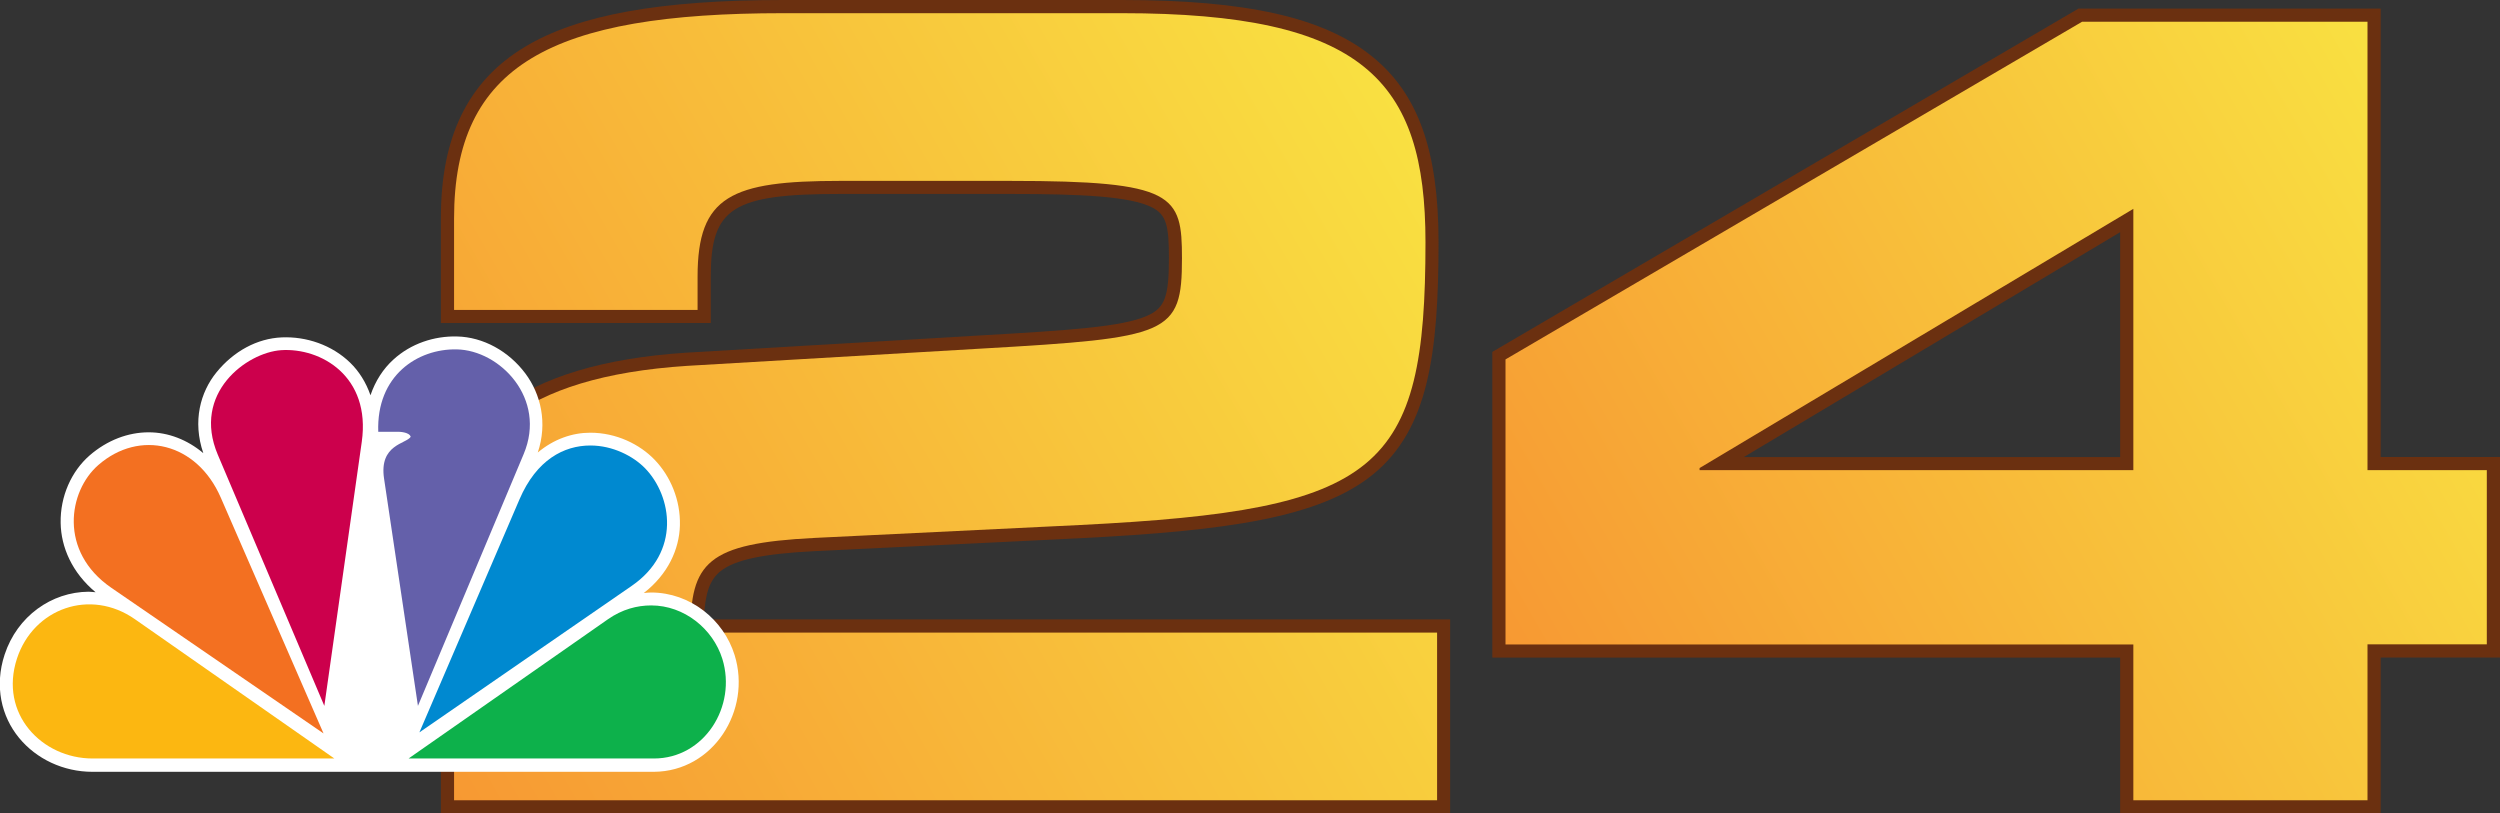<?xml version="1.0" encoding="utf-8"?>
<!-- Generator: Adobe Illustrator 26.3.1, SVG Export Plug-In . SVG Version: 6.00 Build 0)  -->
<svg version="1.1" id="Layer_1" xmlns="http://www.w3.org/2000/svg" xmlns:xlink="http://www.w3.org/1999/xlink" x="0px" y="0px"
	 viewBox="0 0 1896.2 617" style="enable-background:new 0 0 1896.2 617;" xml:space="preserve">
<rect x="0" y="0" width="1896.2" height="617" fill="#333333" stroke="none"/>
<style type="text/css">
	.st0{fill:#6B3010;}
	.st1{fill:url(#SVGID_1_);}
	.st2{fill:url(#SVGID_00000008133904061121376670000008669018055180584606_);}
	.st3{fill:#FFFFFF;}
	.st4{fill:#F37021;}
	.st5{fill:#CC004C;}
	.st6{fill:#6460AA;}
	.st7{fill:#0089D0;}
	.st8{fill:#0DB14B;}
	.st9{fill:#FCB711;}
</style>
<path class="st0" d="M334.4,617V406.4c0-40.8,15.2-73.2,45.1-96.5c30.9-24,78.4-38.3,141-42.4l223.4-13.1
	c67.8-3.9,107.1-6.5,126-14.8c13.5-5.9,16.7-14.1,16.7-43.8c0-24.4-1.8-32.9-12.8-38.5c-16.6-8.5-54.9-10.2-107.3-10.2H637.2
	c-81.6,0-98.1,10.5-98.1,62.6v35.3H334.4v-79.3c0-31.1,5-56.5,15.3-77.9c10.6-21.9,26.4-39,48.5-52.3C438.4,11.3,500.7,0,594.1,0
	h256.7c94.7,0,153.3,13.2,190,42.9c34.8,28.1,50.3,71.5,50.3,140.8c0,85.7-8.1,141.9-49.3,175.8c-40.6,33.4-112.2,43.1-222.3,48.7
	L618.3,418c-39.6,2-61.1,6.6-71.9,15.3c-8.1,6.6-11.7,16.6-12.5,36.5h566V617H334.4z"/>
<linearGradient id="SVGID_1_" gradientUnits="userSpaceOnUse" x1="323.085" y1="570.113" x2="1087.924" y2="128.533">
	<stop  offset="0" style="stop-color:#F79933"/>
	<stop  offset="1" style="stop-color:#F9E041"/>
</linearGradient>
<path class="st1" d="M344.4,406.4c0-72.6,51-120.7,176.7-128.9l223.3-13.1c142.4-8.2,152.1-10.6,152.1-68.5
	c0-48.1-5.3-58.7-130.1-58.7H637.2c-82.6,0-108.1,11.4-108.1,72.6v25.3H344.4v-69.3C344.4,49.1,418.2,10,594.1,10h256.7
	c182.9,0,230.4,50.6,230.4,173.7c0,173.7-34.3,203.1-262,214.5L617.8,408c-81.8,4.1-94.1,18.8-94.1,71.8H1090V607H344.4V406.4z"/>
<path class="st0" d="M1608.1,617V498.8h-476.2V266.9L1576.5,6.5h229.2v340.1h90.5v152.1h-90.5V617H1608.1z M1608.1,346.6V176.1
	l-285.5,170.6H1608.1z"/>
<linearGradient id="SVGID_00000152956921145938023750000003503107963825175196_" gradientUnits="userSpaceOnUse" x1="1201.639" y1="592.241" x2="1896.471" y2="191.079">
	<stop  offset="0" style="stop-color:#F79933"/>
	<stop  offset="1" style="stop-color:#F9E041"/>
</linearGradient>
<path style="fill:url(#SVGID_00000152956921145938023750000003503107963825175196_);" d="M1141.9,272.6l437.3-256.1h216.5v340.1
	h90.5v132.1h-90.5V607h-177.6V488.8h-476.2V272.6z M1289.1,355v1.6h329V158.4L1289.1,355z"/>
<path class="st3" d="M557.2,496.9c-8.3-26.9-33.7-47.5-63.4-47.5c-1.8,0-3.6,0.2-5.5,0.4c18.4-14.3,26.9-33.2,27.4-51.3
	c0.5-19.3-7.2-37.4-19.3-49.9c-11.1-11.5-28.7-20.4-48.7-20.4c-13.6,0-27.6,4.8-39.8,15c7.5-22.4,2.3-44.2-9.4-59.9
	c-12.6-16.9-32-27.7-52-28.1c-17.1-0.4-34.8,5.3-48.2,17.6h0c-7.6,6.9-13.6,16.1-17.3,27c-3.4-9.8-8.7-18.2-15.4-24.7
	c-13.9-13.5-33.3-20-51.9-19.2c-18.6,0.8-36.4,10.4-49.5,26.5c-12.2,15-18.3,37-10,61.3c-12-10.1-26.5-15.8-41.4-15.8
	c-15.6,0-31.4,5.9-44.8,17.5c-13.8,12-22.4,31-22,51.3c0.3,18.3,8.6,37.6,26.5,52.5c-1.8-0.1-3.5-0.4-5.3-0.4
	c-28.1,0.2-54.1,18.5-63.7,47.7c-7.9,24-2.4,46.9,10.9,63.1c13.2,16.1,33.7,25.8,55.7,25.8H496C541,585.1,570.2,538.8,557.2,496.9z"
	/>
<path class="st4" d="M167.4,377.3c-18.1-41.5-61.5-51.9-92.8-24.6c-22.8,19.8-30.2,65.6,9.8,93.1l161,110.5L167.4,377.3z"/>
<path class="st5" d="M213.2,265.6c-26.1,1.8-67.8,32.6-48,79.3L246,535.4l28.4-200.3C281.4,285.4,243.4,263.6,213.2,265.6z"/>
<path class="st6" d="M346.4,265c-29.6-0.6-61,19.8-59.5,62.5h15.3c0,0,8.2,0,9.3,3.8c-3.3,5.4-24.1,5.7-20.2,31.7L317,535.4
	l80.2-191C414.9,302.3,379.2,265.6,346.4,265z"/>
<path class="st7" d="M489.4,355.3c-9.1-9.4-24.7-17.4-41.6-17.4c-20,0-40.9,10.8-53.8,40.9l-75.9,176.7l161-111.1
	C516.5,418.7,509.8,376.5,489.4,355.3z"/>
<path class="st8" d="M547.9,499.8c-7.1-22.8-28.9-40.6-54-40.6c-10.6,0-21.9,2.9-32.8,10.5L309.9,575.3H496
	C534.2,575.3,559,535.8,547.9,499.8z"/>
<path class="st9" d="M102.4,469.7c-34-23.8-77-8.2-89.5,29.7c-13.8,42.1,19,75.9,57.3,75.9l183.4,0L102.4,469.7z"/>
</svg>
